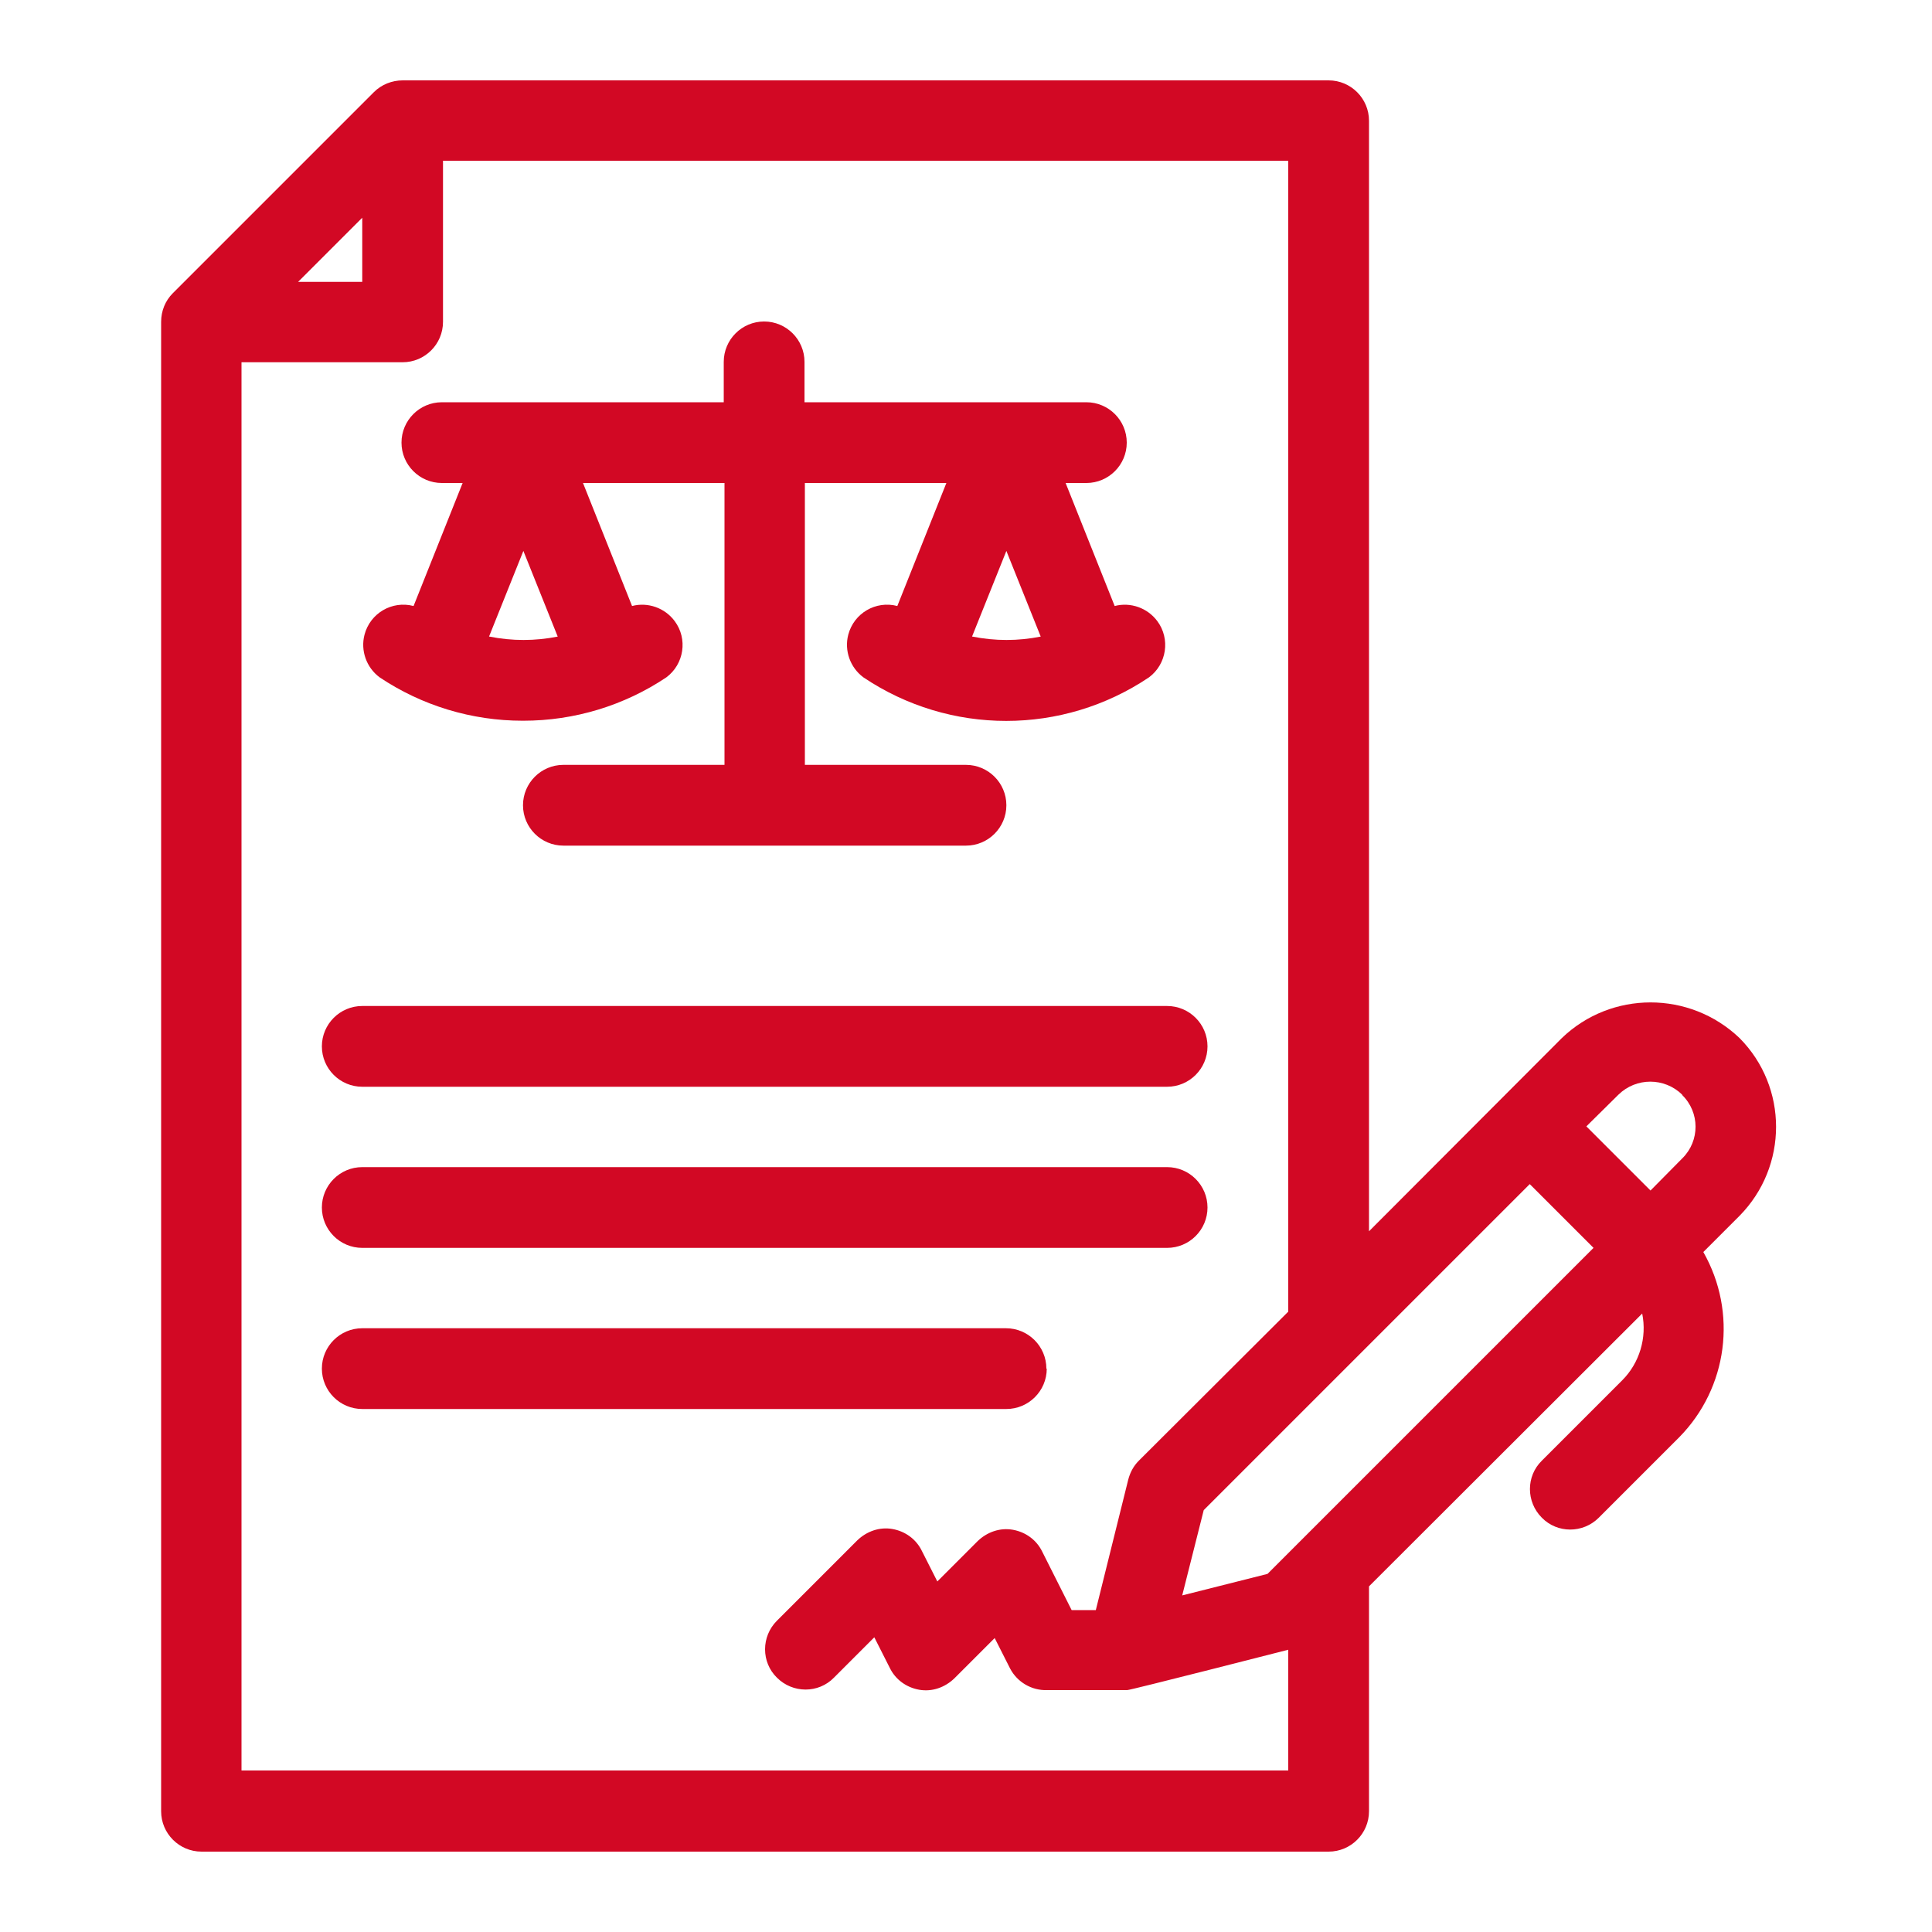 <?xml version="1.0" encoding="UTF-8"?>
<svg xmlns="http://www.w3.org/2000/svg" version="1.1" viewBox="0 0 512 512">
  <defs>
    <style>
      .cls-1 {
        fill: #d20824;
      }
    </style>
  </defs>
  <!-- Generator: Adobe Illustrator 28.7.2, SVG Export Plug-In . SVG Version: 1.2.0 Build 154)  -->
  <g>
    <g id="Capa_1">
      <g id="Line">
        <path class="cls-1" d="M352,21.3H106.7c-2.8,0-5.6,1.1-7.6,3.1l-53.3,53.3c-2,2-3.1,4.7-3.1,7.6v394.7c0,5.9,4.8,10.7,10.7,10.7h298.7c5.9,0,10.7-4.8,10.7-10.7v-59.6l72.4-72.3c1.3,6.4-.7,13.1-5.3,17.7l-21.3,21.3c-4.2,4.1-4.2,10.9,0,15.1,0,0,0,0,0,0,4.1,4.2,10.9,4.2,15.1,0,0,0,0,0,0,0l21.3-21.3c12.9-13.1,15.5-33.1,6.4-49.1l9.6-9.6c12.9-13.1,12.9-34.1,0-47.1-13.2-12.6-34-12.6-47.1,0l-51.1,51.2V32c0-5.9-4.8-10.7-10.7-10.7ZM405.3,313.7l17,17-86.4,86.4-22.6,5.7,5.7-22.6,86.4-86.4ZM96,57.7v17h-17l17-17ZM64,469.3V96h42.7c5.9,0,10.7-4.8,10.7-10.7v-42.7h224v305l-39.6,39.5c-1.4,1.4-2.3,3.1-2.8,5l-8.6,34.6h-6.4l-7.8-15.5c-1.5-3.1-4.4-5.2-7.8-5.8-3.4-.6-6.8.6-9.3,3l-10.7,10.7-4.1-8.1c-1.5-3.1-4.4-5.2-7.8-5.8-3.4-.6-6.8.6-9.3,3l-21.3,21.3c-4.2,4.2-4.2,11,0,15.1,4.2,4.2,11,4.2,15.1,0l10.7-10.7,4.1,8.1c1.5,3.1,4.4,5.2,7.8,5.8,3.4.6,6.8-.6,9.3-3l10.7-10.7,4.1,8.1c1.9,3.6,5.7,5.8,9.7,5.7h21.3c.9,0,42.7-10.7,42.7-10.7v32H64ZM445.8,290.2c4.7,4.6,4.7,12.1.1,16.7,0,0,0,0-.1.1l-8.4,8.5-17-17,8.5-8.4c4.7-4.6,12.2-4.6,16.9,0h0Z"/>
        <path class="cls-1" d="M138.7,191c13.5,0,26.7-4,37.9-11.5,4.7-3.5,5.7-10.2,2.2-14.9-2.6-3.5-7.1-5.1-11.3-4l-13-32.6h37.5v74.7h-42.7c-5.9,0-10.7,4.8-10.7,10.7s4.8,10.7,10.7,10.7h106.7c5.9,0,10.7-4.8,10.7-10.7s-4.8-10.7-10.7-10.7h-42.7v-74.7h37.5l-13,32.6c-5.7-1.5-11.5,1.9-13,7.6-1.1,4.2.5,8.7,4,11.3,22.9,15.4,52.8,15.4,75.7,0,4.7-3.5,5.7-10.2,2.2-14.9-2.6-3.5-7.1-5.1-11.3-4l-13-32.6h5.5c5.9,0,10.7-4.8,10.7-10.7s-4.8-10.7-10.7-10.7h-74.7v-10.7c0-5.9-4.8-10.7-10.7-10.7s-10.7,4.8-10.7,10.7v10.7h-74.7c-5.9,0-10.7,4.8-10.7,10.7s4.8,10.7,10.7,10.7h5.5l-13,32.6c-5.7-1.5-11.5,1.9-13,7.6-1.1,4.2.5,8.7,4,11.3,11.2,7.5,24.4,11.5,37.9,11.5ZM257.6,168.7l9.1-22.7,9.1,22.7c-6,1.2-12.1,1.2-18.1,0ZM129.6,168.7l9.1-22.7,9.1,22.7c-6,1.2-12.1,1.2-18.1,0h0Z"/>
        <path class="cls-1" d="M96,288h213.3c5.9,0,10.7-4.8,10.7-10.7s-4.8-10.7-10.7-10.7H96c-5.9,0-10.7,4.8-10.7,10.7s4.8,10.7,10.7,10.7Z"/>
        <path class="cls-1" d="M96,330.7h213.3c5.9,0,10.7-4.8,10.7-10.7s-4.8-10.7-10.7-10.7H96c-5.9,0-10.7,4.8-10.7,10.7s4.8,10.7,10.7,10.7Z"/>
        <path class="cls-1" d="M277.3,362.7c0-5.9-4.8-10.7-10.7-10.7H96c-5.9,0-10.7,4.8-10.7,10.7s4.8,10.7,10.7,10.7h170.7c5.9,0,10.7-4.8,10.7-10.7Z"/>
      </g>
    </g>
  </g>
</svg>